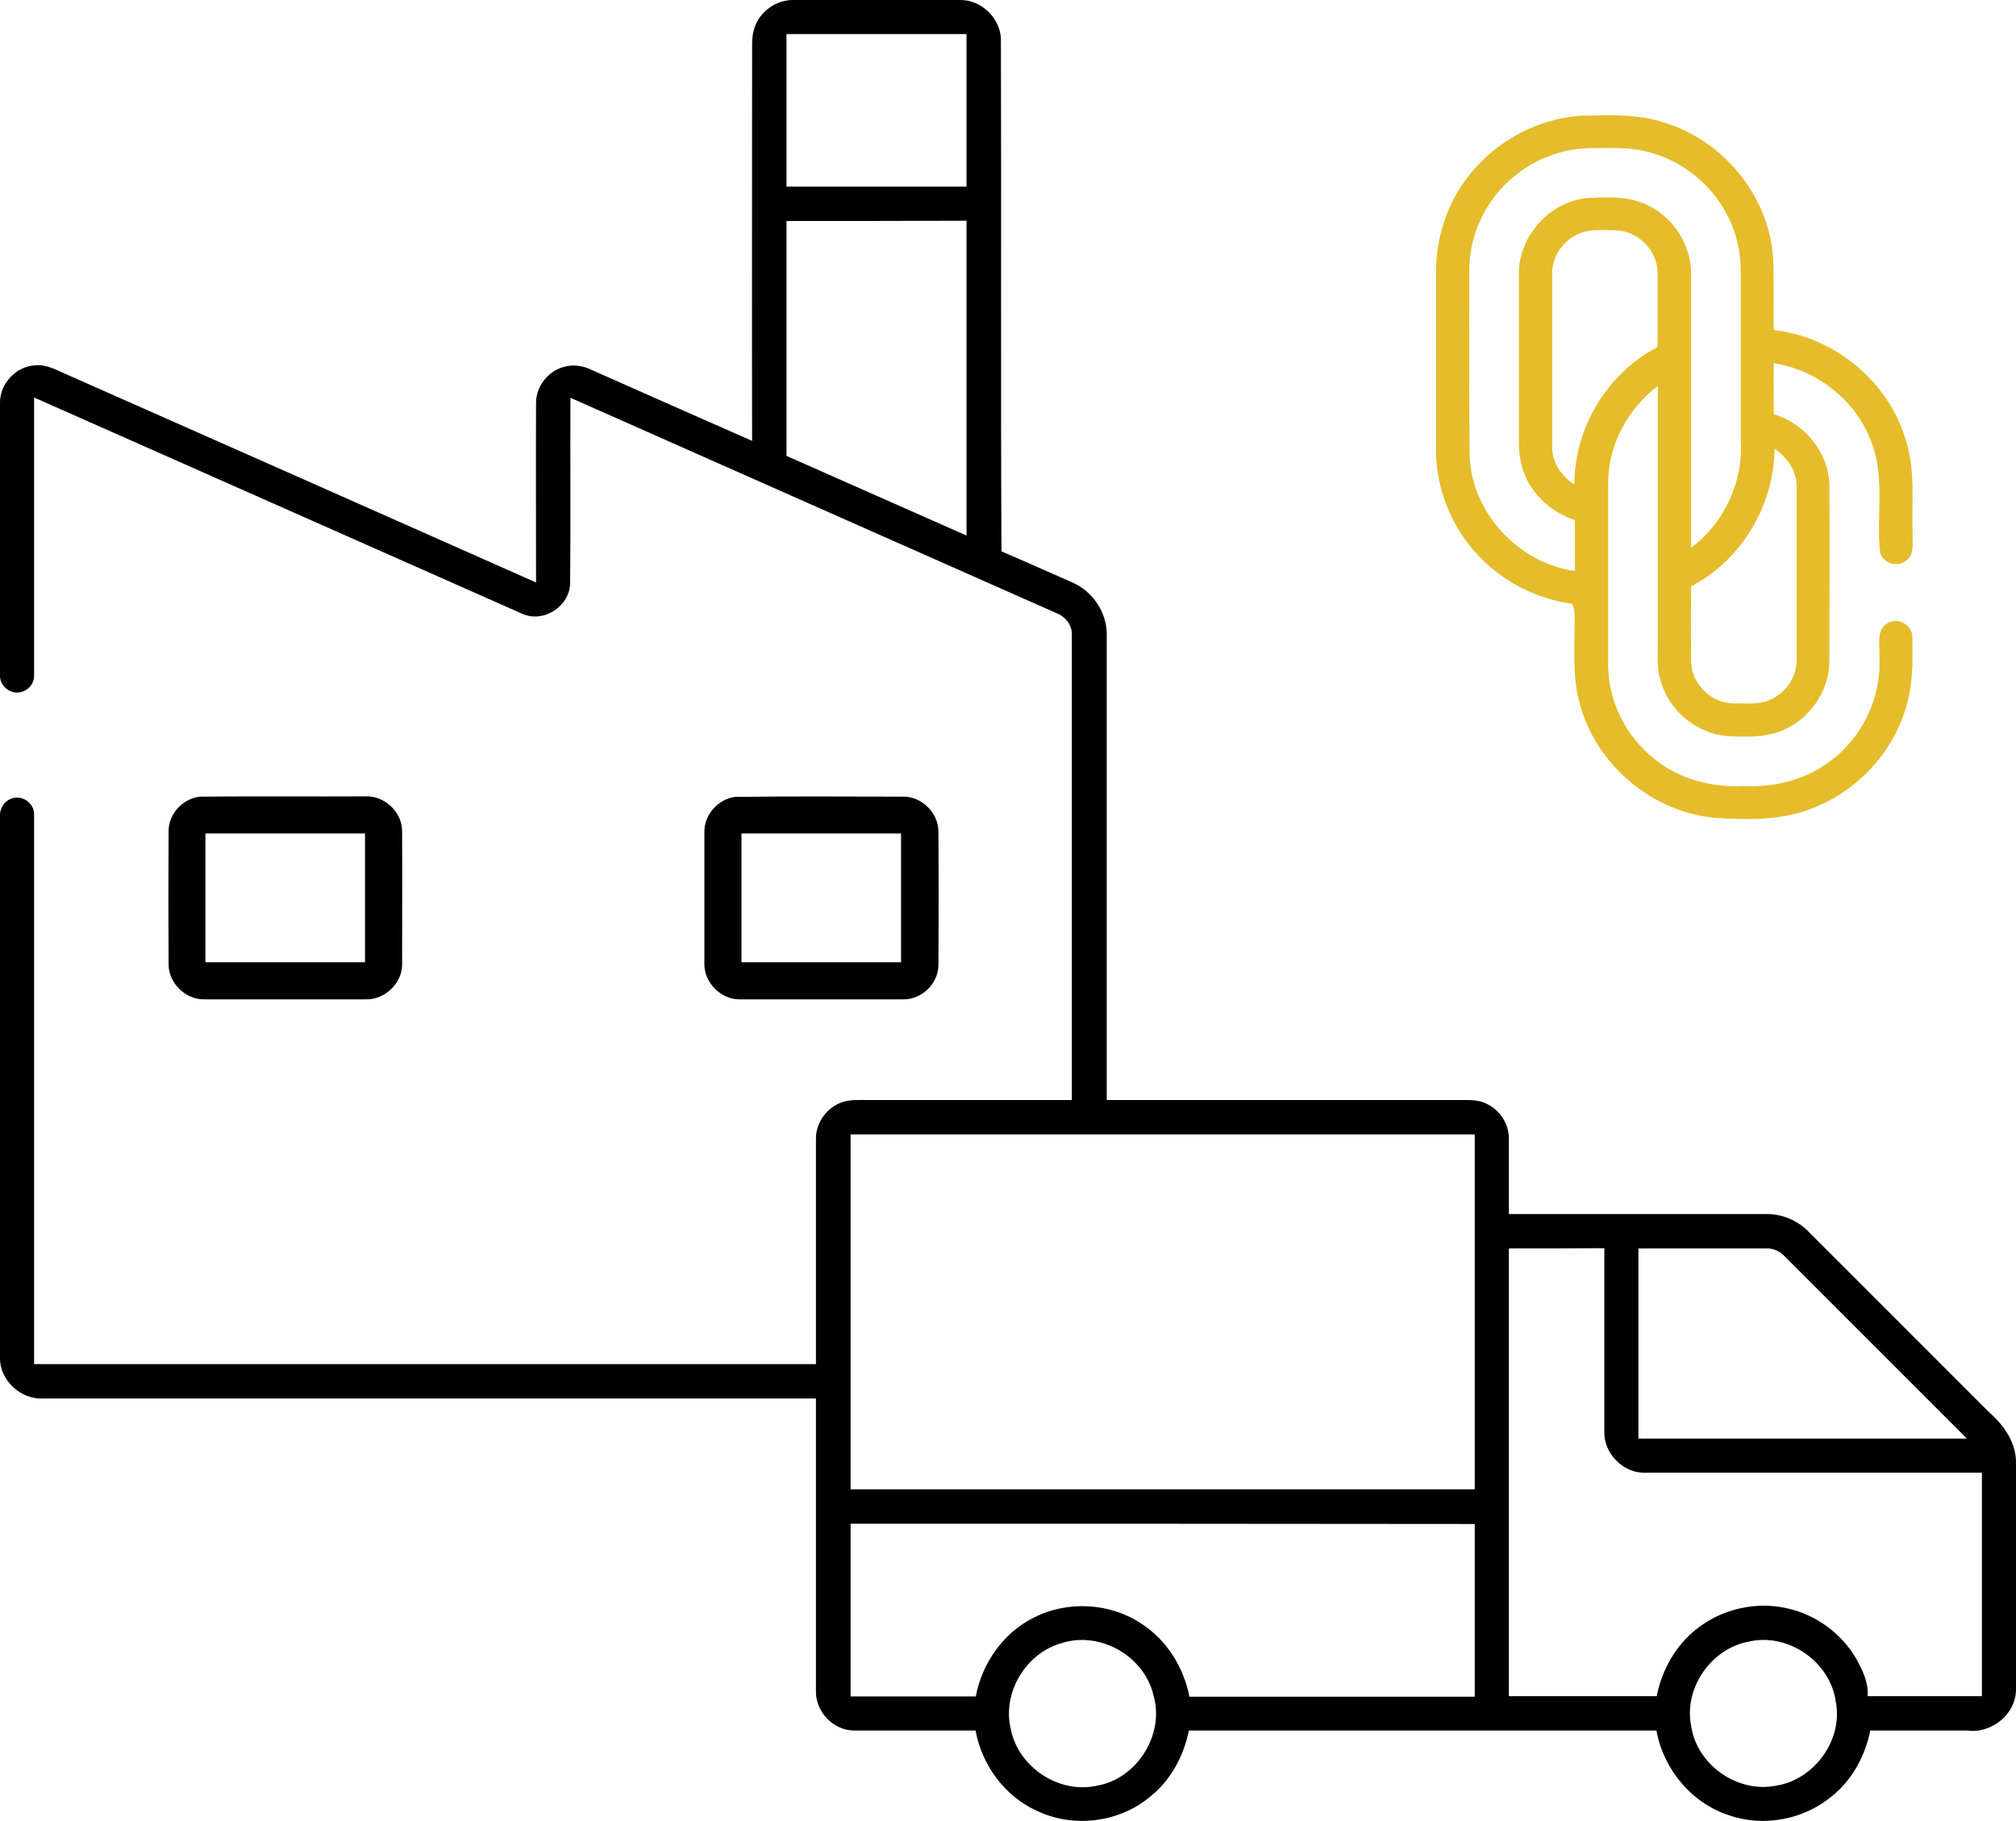 <?xml version="1.0" encoding="utf-8"?>
<!-- Generator: Adobe Illustrator 19.0.0, SVG Export Plug-In . SVG Version: 6.00 Build 0)  -->
<svg version="1.1" id="Layer_1" xmlns="http://www.w3.org/2000/svg" xmlns:xlink="http://www.w3.org/1999/xlink" x="0px" y="0px"
	 viewBox="221 -35.3 739 667.6" style="enable-background:new 221 -35.3 739 667.6;" xml:space="preserve">
<style type="text/css">
	.st0{fill:#E5BC2B;}
</style>
<g id="_x23_ffffffff">
</g>
<g id="_x23_000000ff">
	<path d="M497.6-25.2c2-6,8.1-10.3,14.5-10.1c20.3,0,40.6,0,60.9,0c7.8-0.1,14.8,6.8,14.9,14.5c0.2,62.5-0.1,125.1,0.2,187.6
		c8.7,3.7,17.3,7.6,26,11.4c7.4,3.2,12.6,10.9,12.6,19c0,56.9,0,113.8,0,170.7c42.5,0,84.9,0,127.3,0c4,0.1,8.3-0.5,12,1.4
		c4.9,2.3,8.2,7.5,8.1,12.9c0,9.2,0,18.3,0,27.5c31.3,0,62.6,0,94,0c6-0.2,11.8,2.3,15.9,6.5c22,22,44,44,66,66
		c5.5,4.8,10.2,11.3,10,19c0,27.4,0,54.7,0,82.1c0.4,9.4-8.8,17-18,15.7c-11.8,0-23.6,0-35.4,0c-1.9,9.2-6.5,18-14,24
		c-10.2,8.6-25,11.5-37.7,7.1c-13.8-4.4-24.2-17-26.7-31.1c-57.1,0-114.2,0-171.4,0c-1.9,9.5-6.8,18.5-14.5,24.5
		c-11.4,9.4-28.3,11.3-41.5,4.8c-11.7-5.4-19.9-16.8-22.2-29.3c-14.8,0-29.6,0-44.5,0c-7.7,0-14.3-7-14-14.7c0-35.7,0-71.3,0-107
		c-94.4,0-188.8,0-283.2,0c-8.3,0.5-16.1-6.7-15.9-15.1c0-66,0-132,0-198c-0.3-3.1,1.8-6.4,5-7c3.7-0.9,7.7,2.3,7.5,6.1
		c0,67.1,0,134.3,0,201.4c95.5,0,191.1,0,286.6,0c0-27.5,0-55,0-82.5c-0.1-6,4.1-11.8,9.9-13.6c2.9-0.9,5.9-0.7,8.9-0.7
		c25,0,50,0,75,0c0-56.9,0-113.8,0-170.7c0.1-3.4-2.4-6.5-5.5-7.7c-59.5-26.3-118.9-52.7-178.3-79c-0.1,22.6,0.1,45.2-0.1,67.8
		c0,8.5-9.7,14.9-17.5,11.4c-59.7-26.4-119.3-52.9-179-79.3c0,34,0,67.9,0,101.9c0.1,3.1-2.4,5.8-5.5,6.2c-3.6,0.5-7.1-2.6-7-6.2
		c-0.1-33.4-0.1-66.8,0-100.1c0-7,6-13.3,13-13.6c4-0.4,7.6,1.7,11.1,3.2c57.5,25.4,114.9,50.9,172.4,76.4c0-22-0.1-44,0-65.9
		c0-6.1,4.6-11.8,10.5-13.2c3.3-0.9,6.9-0.3,9.9,1.2c19.6,8.7,39.2,17.4,58.8,26c-0.1-46.6,0-93.3,0-140
		C496.8-17.5,496.3-21.5,497.6-25.2 M509.3-22.8c0,18.6,0,37.3,0,55.9c22,0,44,0,66,0c0-18.6,0-37.3,0-55.9
		C553.3-22.8,531.3-22.8,509.3-22.8 M509.3,45.7c0,28.7,0,57.4,0,86.1c22,9.7,44,19.5,66,29.2c0-38.5,0-76.9,0-115.4
		C553.3,45.7,531.3,45.7,509.3,45.7 M532.8,380.5c0,43.4,0,86.7,0,130.1c76.3,0,152.5,0,228.8,0c0-43.3,0-86.7,0-130.1
		C685.3,380.5,609,380.5,532.8,380.5 M774.1,422.3c0,54.7,0,109.4,0,164.1c18,0,36.1,0,54.2,0c1.9-9.7,7.1-18.9,15-24.9
		c9.1-7.1,21.5-9.9,32.8-7.3c10.5,2.3,20,9.2,25.4,18.6c2.3,4.2,4.5,8.7,4.1,13.6c14,0,27.9,0,41.9,0c0-27.3,0-54.6,0-81.9
		c-41.1,0-82.3,0-123.4,0c-8.1,0.3-15.4-7.2-15-15.3c0-22.3,0-44.6,0-67C797.4,422.3,785.8,422.3,774.1,422.3 M821.6,422.3
		c0,23.2,0,46.5,0,69.7c40.1,0,80.3,0,120.4,0c-22.3-22.3-44.6-44.6-66.9-66.9c-1.8-1.9-4.4-3-7-2.8
		C852.6,422.3,837.1,422.3,821.6,422.3 M532.8,523.2c0,21.1,0,42.2,0,63.3c15.3,0,30.6,0,45.9,0c2.3-12.3,10.2-23.5,21.5-29
		c12.3-6.2,27.8-5.3,39.3,2.4c9.2,6,15.4,15.9,17.5,26.7c34.9,0,69.7,0,104.6,0c0-21.1,0-42.2,0-63.3
		C685.3,523.2,609,523.2,532.8,523.2 M610.4,566.9c-13.2,3.5-22.1,18.1-18.9,31.5c2.7,14,17.7,24,31.7,20.8
		c14.5-2.5,24.7-18.6,20.7-32.8C640.7,571.9,624.5,562.5,610.4,566.9 M862.1,566.4c-13.8,2.5-23.9,17-21.2,30.8
		c2,14.3,17,24.9,31.2,22c14.1-2.2,24.7-17,21.8-31C891.8,573.7,876.4,563.1,862.1,566.4z"/>
	<path d="M294.4,256.7c20.2-0.2,40.4,0,60.6-0.1c6.9-0.3,13.4,5.7,13.4,12.7c0.1,16.3,0,32.5,0,48.8c0.1,7-6.4,13.1-13.3,12.9
		c-19.7,0-39.4,0-59.1,0c-6.9,0.2-13.2-5.9-13.2-12.8c-0.1-16.3-0.1-32.6,0-48.9C282.8,263,288.1,257.3,294.4,256.7 M296.3,270.2
		c0,15.7,0,31.5,0,47.2c19.5,0,39,0,58.5,0c0-15.7,0-31.4,0-47.2C335.3,270.2,315.8,270.2,296.3,270.2z"/>
	<path d="M490.4,256.8c20.5-0.3,41.1-0.1,61.7-0.1c6.7-0.1,12.8,5.9,12.9,12.6c0.1,16.4,0.1,32.8,0,49.1c0,6.8-6.1,12.7-12.9,12.6
		c-20,0-40,0-60.1,0c-6.7,0-12.7-6-12.8-12.7c0-16.3,0-32.7,0-49C479.3,263.2,484.3,257.6,490.4,256.8 M492.8,270.2
		c0,15.7,0,31.5,0,47.2c19.5,0,39,0,58.5,0c0-15.7,0-31.4,0-47.2C531.8,270.2,512.3,270.2,492.8,270.2z"/>
</g>
<g id="_x23_e5bc2bff">
	<path class="st0" d="M752.1,41.4C760.4,22,780,8.3,801,7.1c10-0.2,20.3-0.7,29.9,2.5c21.4,6.4,38.1,26.3,40,48.7
		c0.5,9.1,0.1,18.3,0.3,27.4c22.2,2.4,42.1,18.8,48.4,40.3c3.6,11.1,2.1,22.9,2.5,34.4c-0.1,3.3,0.8,7.5-2.4,9.8
		c-3.1,2.6-8.3,1-9.5-2.8c-1.5-13.6,1.9-27.8-3.3-40.9c-5.6-15.1-19.9-26.2-35.7-28.7c-0.1,6.2,0,12.5,0,18.7
		c11.3,3.4,20.1,14,20.4,25.9c0.1,21.3,0,42.7,0,64c0.2,10.2-5.8,20-14.7,24.8c-6.9,4-15.2,3.7-22.9,3.3c-10.8-1-20.6-8.8-23.9-19.1
		c-1.9-5.2-1.4-10.7-1.4-16.1c0-31.1,0-62.1,0-93.1c-10.9,8.2-18.1,21.4-18.2,35.1c0,22.4,0,44.7,0,67.1c0,13.3,6.5,26.3,17,34.5
		c9,7.4,21,10.5,32.5,9.9c11.1,0.6,22.6-2.1,31.6-8.9c12.1-8.7,19.2-23.7,18.3-38.5c0.3-4.1-1.3-9.7,2.9-12.2
		c3.8-2.5,9.4,0.6,9.2,5.1c0.1,8,0.3,16.3-1.9,24.1c-4.4,17.1-17.5,31.7-33.9,38.2c-11.4,4.9-24.1,4.6-36.3,3.9
		c-22.9-2-43.5-19.1-49.6-41.2c-2.9-9.4-2.1-19.3-2.1-29c-0.1-2.8,0.5-5.8-1-8.3c-13.7-1.9-26.5-8.7-35.6-19.1
		c-8.8-10-14-23.1-14.2-36.5c0-22,0-44,0-66.1C747.4,56.4,749,48.6,752.1,41.4 M773.9,31.2c-9.1,8.4-14.5,20.7-14.3,33.2
		c0,22.3-0.1,44.6,0.1,66.9c0.5,21.1,17.8,39.8,38.6,42.7c0-6.2,0-12.5,0-18.7c-8.2-2.6-15.3-8.8-18.5-16.9c-2-4.8-2.1-10-2-15.1
		c0-19,0-38,0-56.9C777,52,788.7,38.5,803,37.3c7.5-0.4,15.4-0.8,22.3,2.8c9.4,4.6,15.7,14.7,15.6,25.1c0,33.4,0,66.9,0,100.3
		c12.1-9,19.2-24.2,18.2-39.3c0-18,0-36,0-54c-0.1-6.4,0.4-12.8-1.3-19c-3.8-15.8-16.9-28.9-32.7-32.8c-6.8-1.9-14-1.4-21-1.4
		C792.9,19.1,782,23.6,773.9,31.2 M799.3,50.6c-5.6,2.5-9.5,8.5-9.3,14.6c0,21,0,42.1,0,63.1c-0.2,5.8,3.4,11,8.1,14
		c0-20.8,12.1-40.8,30.5-50.4c0-9.2,0.1-18.4,0-27.6c-0.2-8.2-7.6-15.2-15.7-15.2C808.4,49.1,803.5,48.5,799.3,50.6 M840.9,179.6
		c-0.1,9.2-0.1,18.4,0,27.6c0.1,8,7.2,15.1,15.2,15.3c4.9,0,10.1,0.7,14.6-1.7c5.4-2.7,9.1-8.5,8.9-14.6c0-21,0-42,0-63
		c0.1-5.8-3.5-10.9-8.1-14C871.3,150,859.3,170.1,840.9,179.6z"/>
</g>
</svg>
